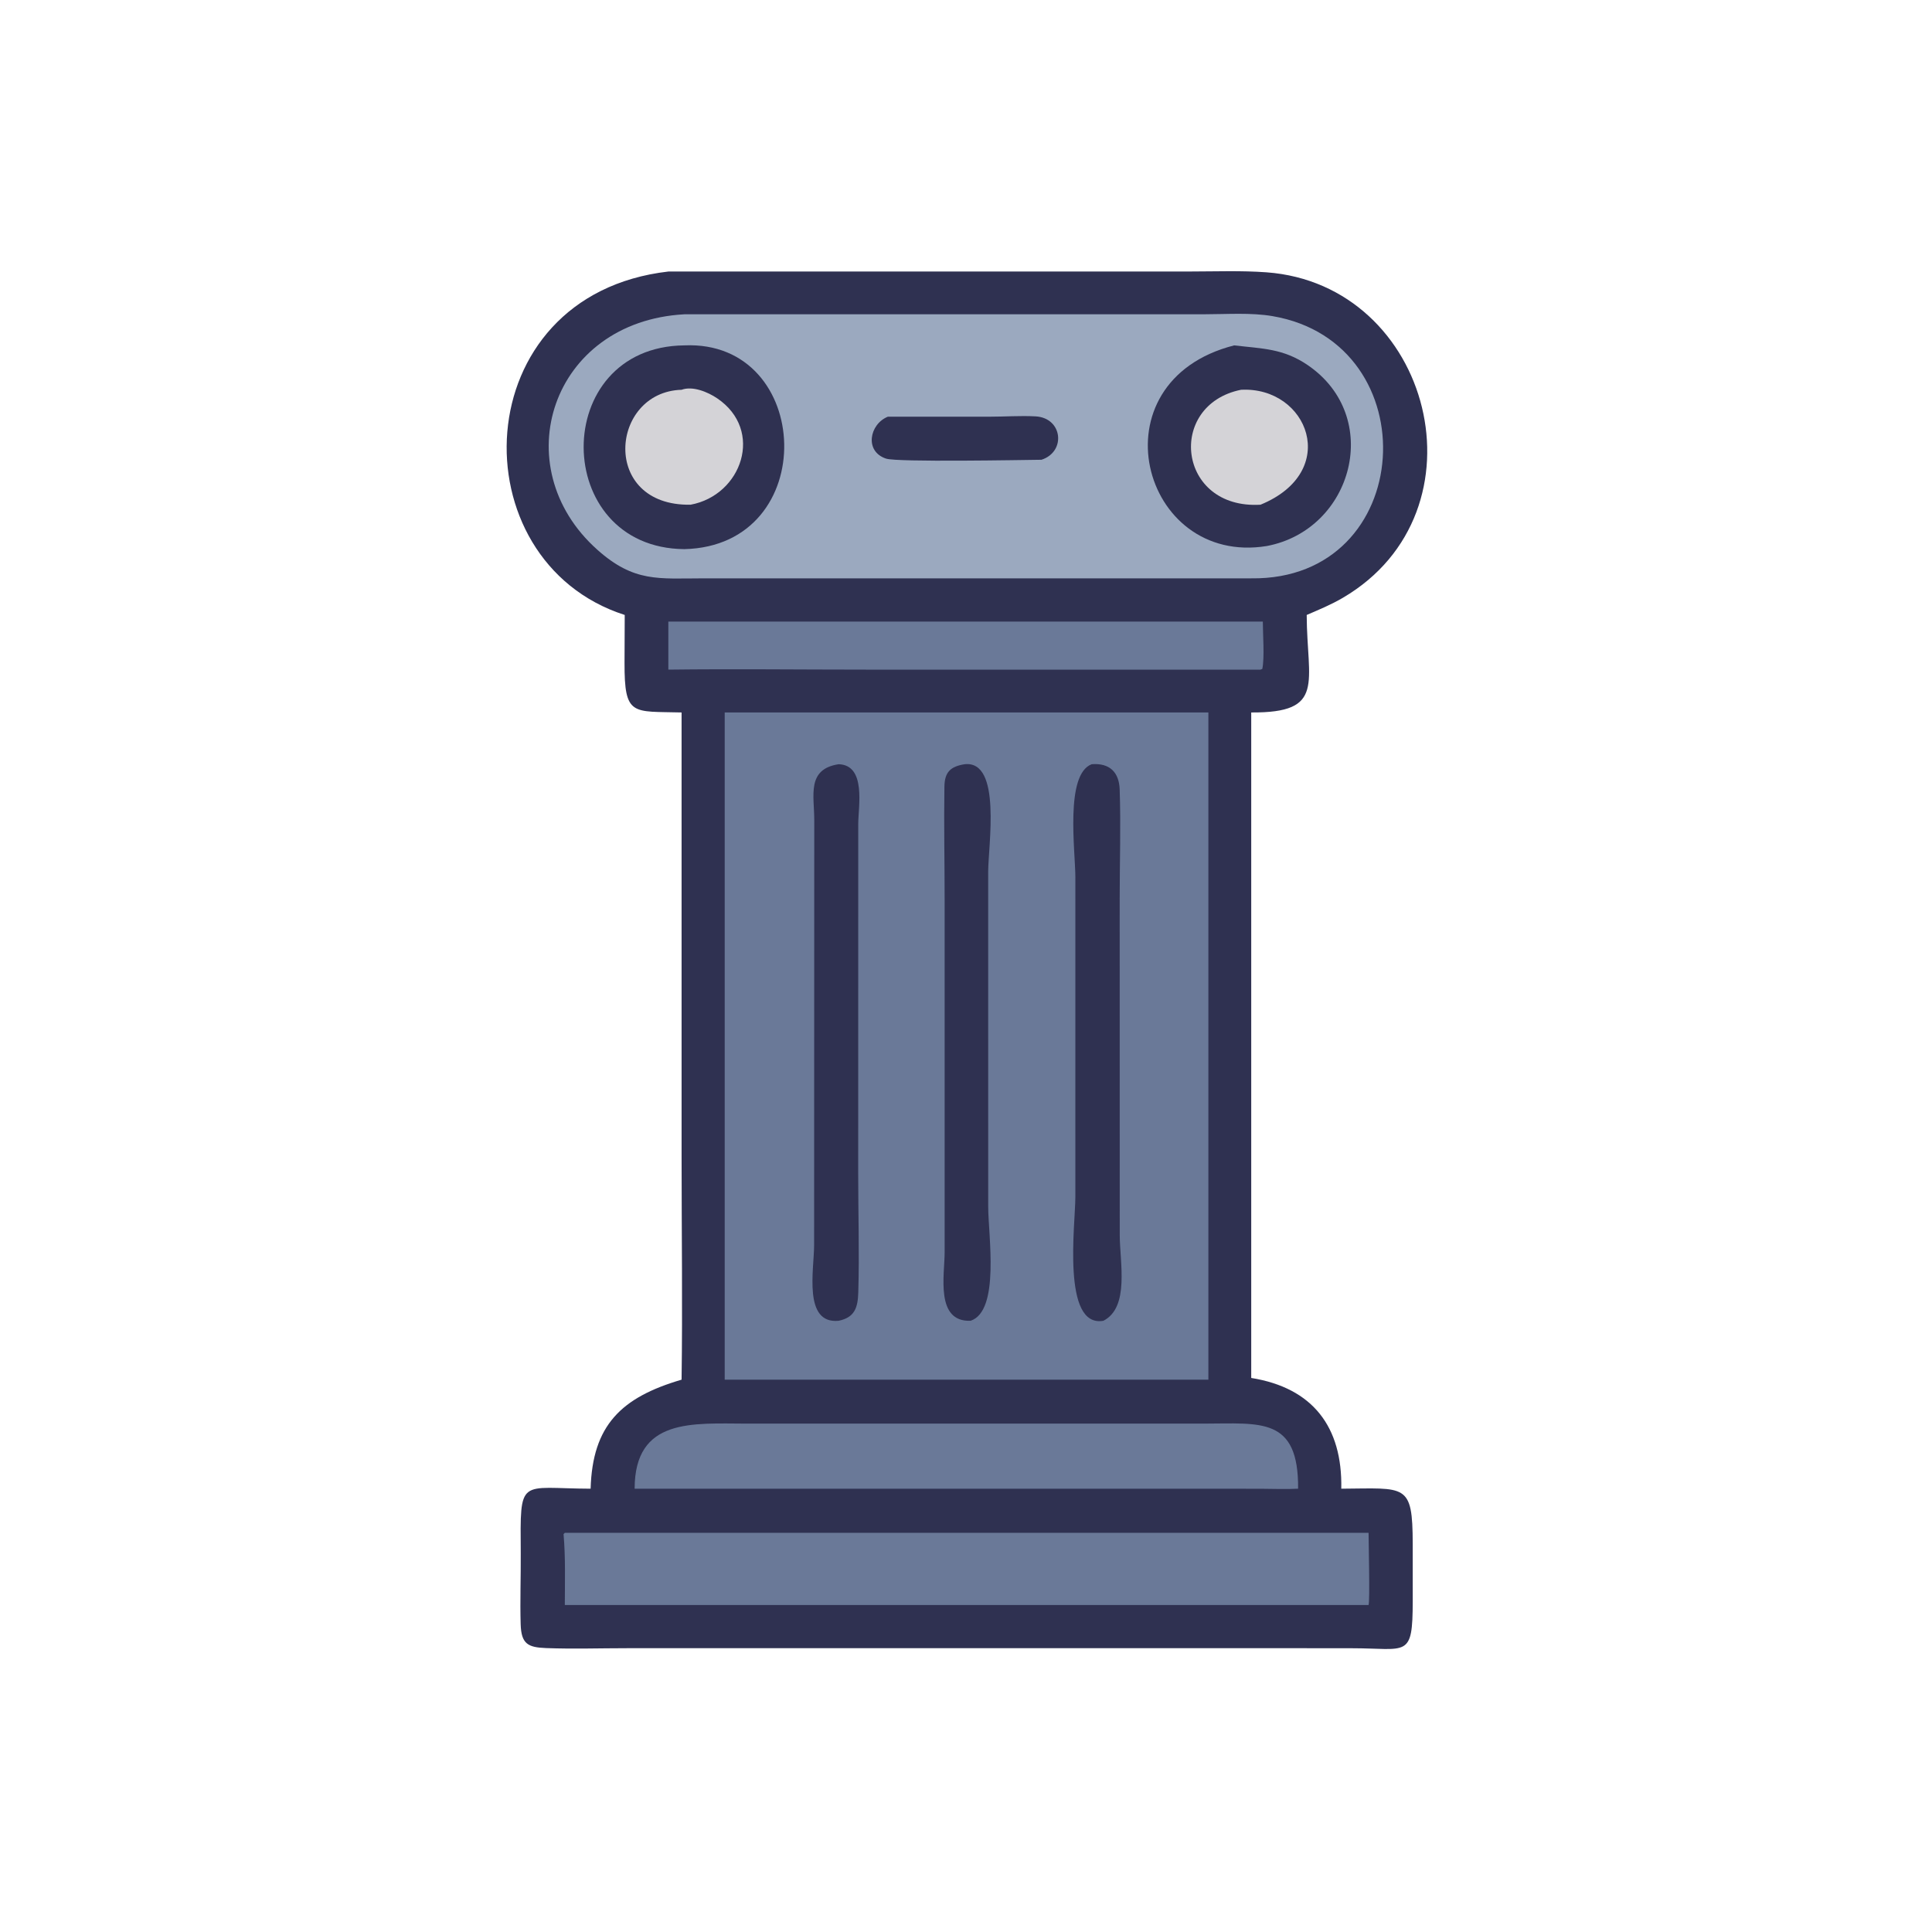 <?xml version="1.0" encoding="utf-8" ?>
<svg xmlns="http://www.w3.org/2000/svg" xmlns:xlink="http://www.w3.org/1999/xlink" width="512" height="512">
	<path fill="#2F3151" d="M177.117 71.958L315.579 71.949C322.22 71.943 328.99 71.679 335.613 72.164C379.45 75.373 394.926 135.551 355.844 158.439C352.786 160.23 349.539 161.575 346.289 162.971C346.364 180.94 351.444 188.942 331.588 188.809L331.588 365.171C347.879 367.79 355.783 378.117 355.455 394.521C372.575 394.424 374.357 392.955 374.384 409.105L374.387 424.276C374.371 439.617 372.924 436.805 358.262 436.802L335.749 436.781L166.347 436.789C159.17 436.788 151.892 437.033 144.725 436.758C139.935 436.574 138.135 435.698 137.981 430.418C137.798 424.17 138.044 417.879 138.003 411.626C137.868 391.183 137.401 394.458 156.519 394.521C157.007 377.709 164.628 370.32 180.625 365.628C180.904 345.993 180.629 326.309 180.628 306.669L180.625 188.809C167.602 188.46 165.463 189.919 165.507 175.617L165.558 162.971C121.147 148.708 123.144 78.168 177.117 71.958Z"/>
	<path fill="#6A7998" d="M177.117 164.729L334.661 164.729C334.667 168.106 335.149 174.226 334.528 177.265L334.045 177.459L229.446 177.459C212.011 177.459 194.55 177.244 177.117 177.459L177.117 164.729Z"/>
	<path fill="#6A7998" d="M197.941 377.274L319.161 377.271C334.046 377.264 344.172 375.4 344.011 394.521C340.767 394.705 337.433 394.54 334.18 394.537L314.609 394.521L168.182 394.521C168.226 375.692 183.524 377.245 197.941 377.274Z"/>
	<path fill="#6A7998" d="M149.683 406.211L362.687 406.211C362.686 408.736 363.066 424.159 362.687 425.348L149.683 425.348C149.698 419.09 149.888 412.795 149.349 406.556L149.683 406.211Z"/>
	<path fill="#9BA9BF" d="M181.358 83.291L319.319 83.282C325.145 83.281 331.481 82.797 337.227 83.778C378.836 90.879 375.407 153.851 331.588 153.266L186.395 153.269C174.495 153.28 168.048 154.391 158.279 145.672C133.634 123.677 146.064 85.224 181.358 83.291Z"/>
	<path fill="#2F3151" d="M235.282 110.431L262.125 110.43C266.169 110.432 270.404 110.124 274.424 110.341C281.601 110.728 282.597 119.703 276.002 121.841C270.974 121.895 237.834 122.526 234.825 121.541C229.036 119.646 230.394 112.418 235.282 110.431Z"/>
	<path fill="#2F3151" d="M327.067 91.529C334.499 92.413 340.032 92.316 346.529 96.737C366.632 110.417 358.596 140.334 335.749 144.696C302.325 150.177 289.492 101.113 327.067 91.529Z"/>
	<path fill="#D4D3D7" d="M328.881 103.295C346.616 102.364 355.474 124.967 334.045 133.755C311.995 135.05 309.081 107.305 328.881 103.295Z"/>
	<path fill="#2F3151" d="M181.358 91.529C215.545 90.011 217.745 144.664 181.358 145.527C145.96 145.211 145.599 91.899 181.358 91.529Z"/>
	<path fill="#D4D3D7" d="M180.625 103.295C183.581 102.202 187.613 103.905 190.046 105.549C202.599 114.027 196.604 131.257 183.005 133.755C159.054 134.15 161.646 103.843 180.625 103.295Z"/>
	<path fill="#6A7998" d="M192.056 188.809L320.233 188.809L320.233 365.628L192.056 365.628L192.056 188.809Z"/>
	<path fill="#2F3151" d="M255.645 202.526C265.524 201.45 261.877 224.109 261.877 231.059L261.883 319.785C261.887 327.348 265.067 347.4 257.218 350.021C247.802 350.373 250.34 337.83 250.341 331.872L250.338 238.371C250.338 228.408 250.125 218.414 250.281 208.455C250.34 204.65 251.854 203.122 255.645 202.526Z"/>
	<path fill="#2F3151" d="M222.242 202.526C229.607 202.743 227.458 213.726 227.443 218.302L227.431 311.085C227.425 321.538 227.766 332.091 227.453 342.533C227.332 346.566 226.488 349.142 222.242 350.021C212.795 350.924 215.743 336.482 215.749 329.956L215.788 217.289C215.786 210.818 213.72 203.838 222.242 202.526Z"/>
	<path fill="#2F3151" d="M289.307 202.526C294.064 202.148 296.571 204.658 296.726 209.218C297.053 218.827 296.729 228.572 296.728 238.194L296.744 327.318C296.751 334.505 299.405 346.455 292.407 350.021C281.322 351.958 284.98 324.347 284.979 317.277L284.983 232.536C284.981 225.531 282.164 205.234 289.307 202.526Z"/>
</svg>
